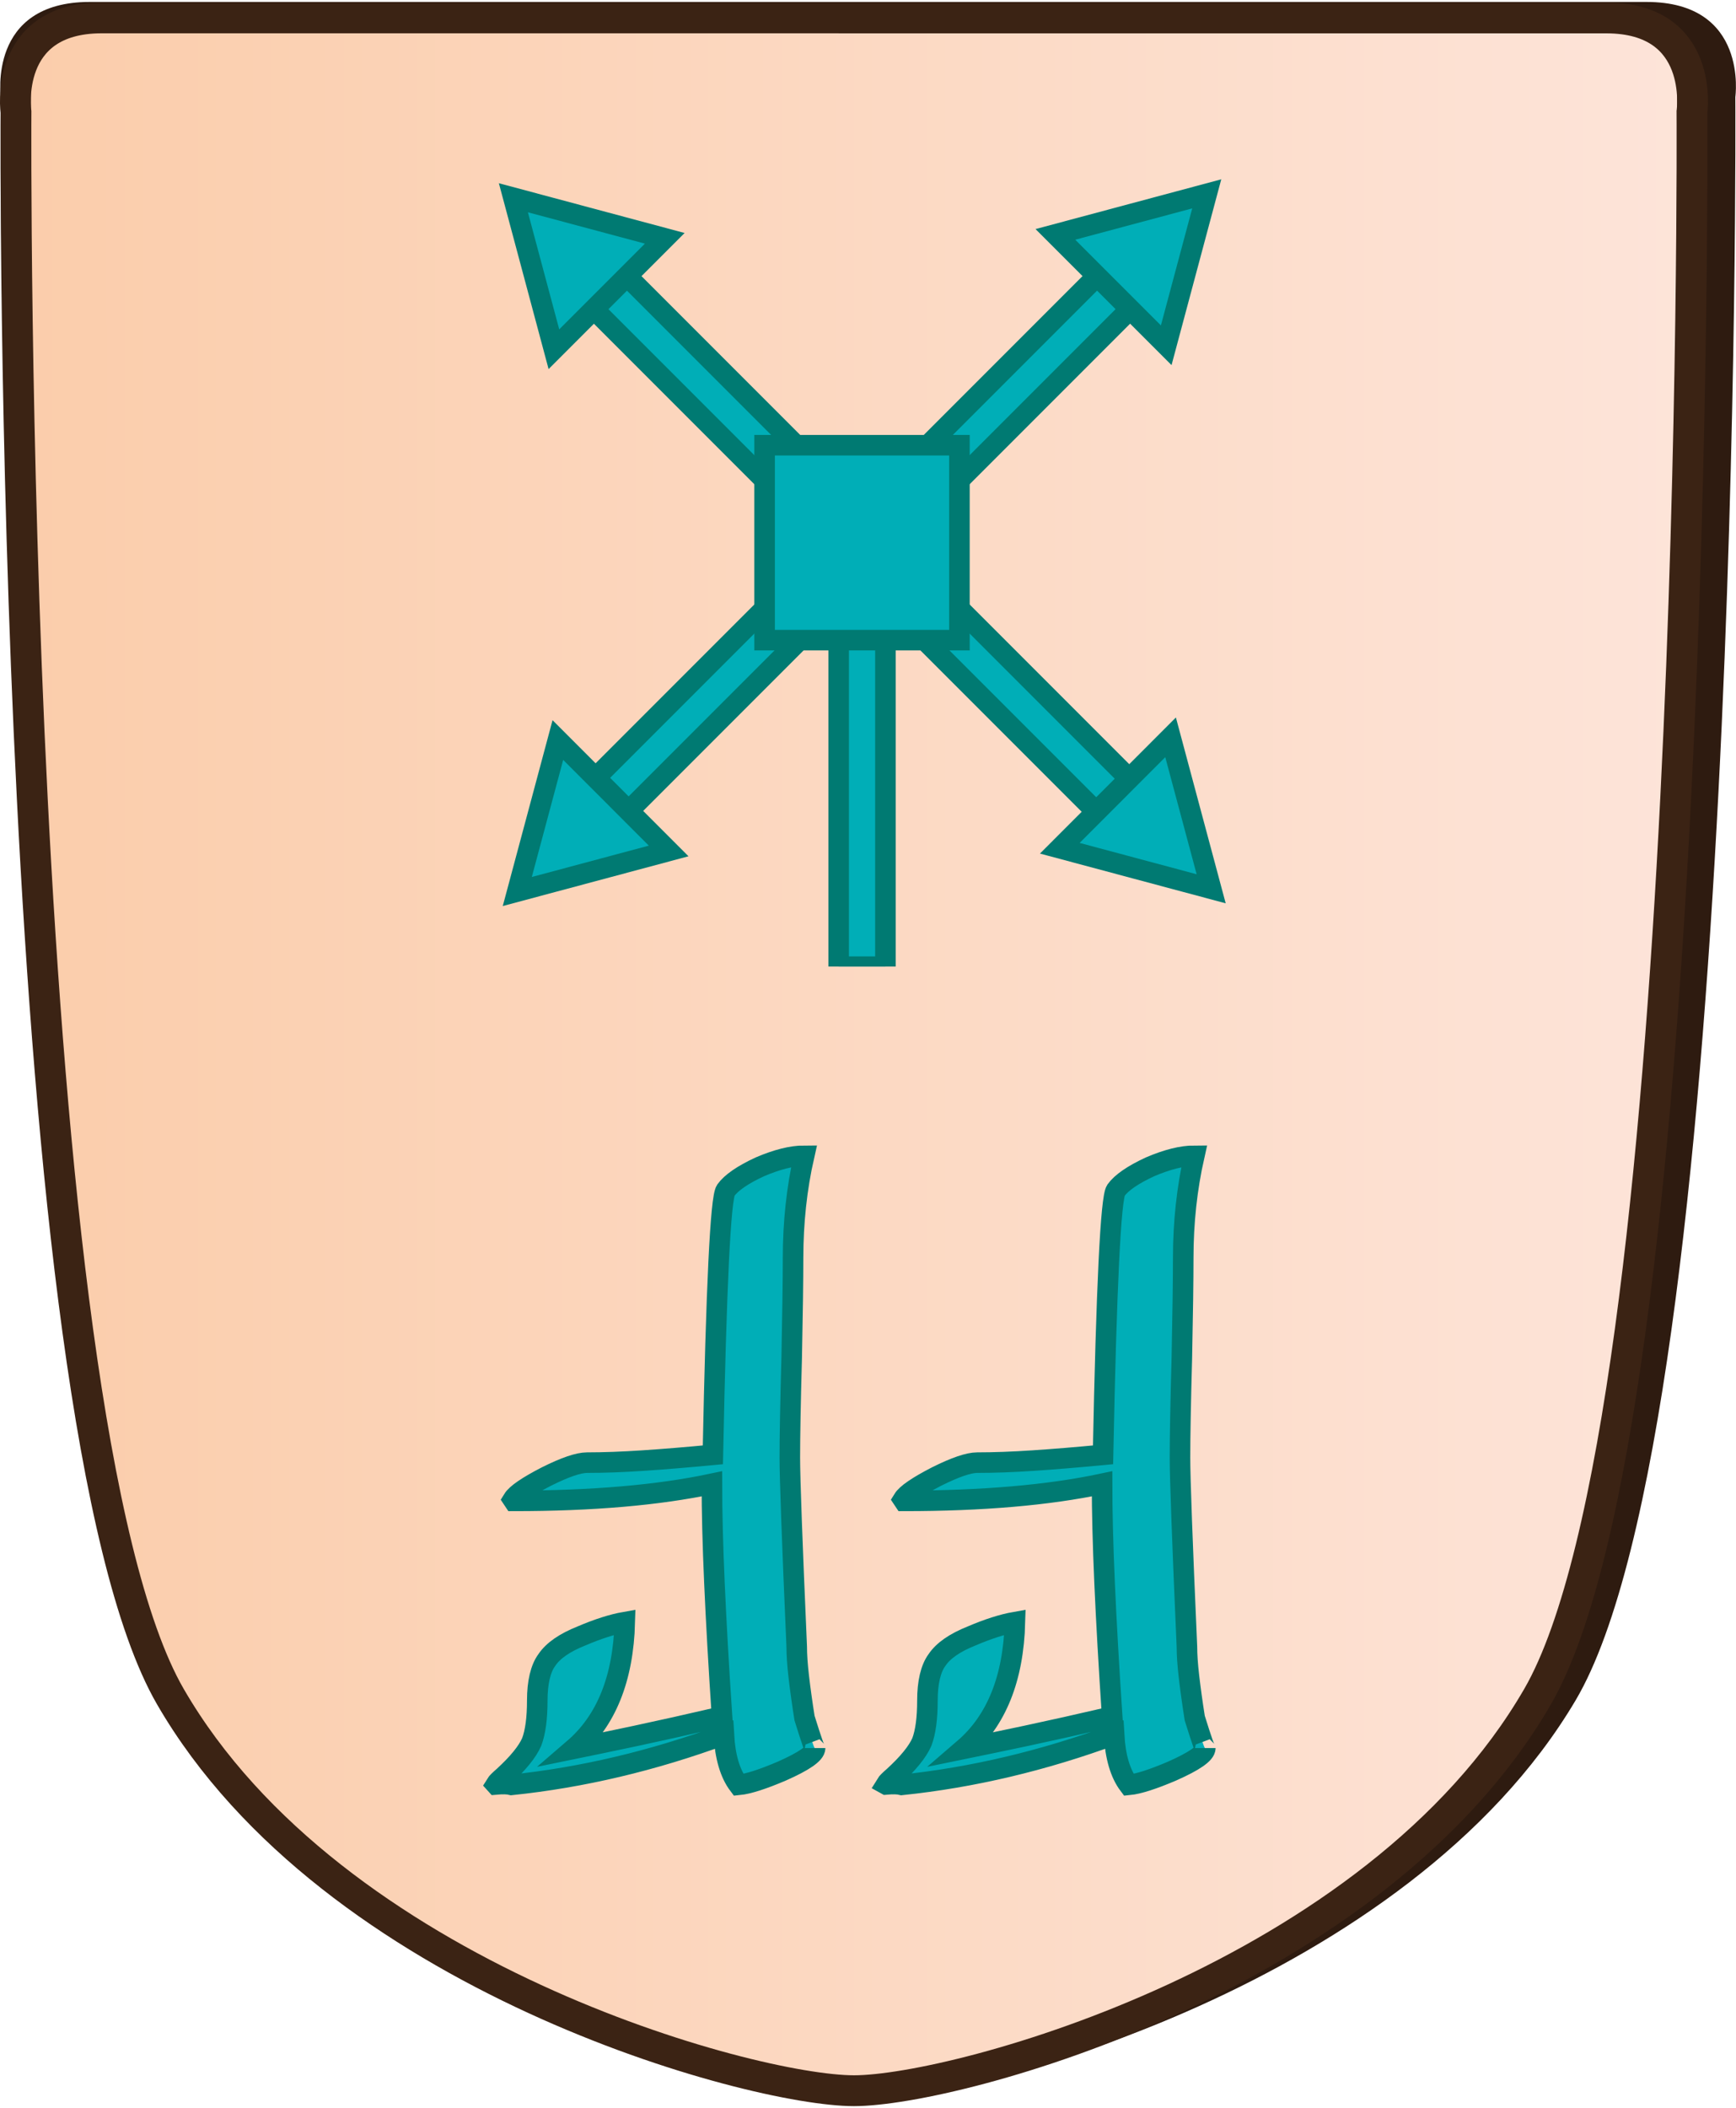 <?xml version="1.0" encoding="UTF-8"?>
<svg id="Layer_2" data-name="Layer 2" xmlns="http://www.w3.org/2000/svg" xmlns:xlink="http://www.w3.org/1999/xlink" width="337" height="409" viewBox="0 0 337.98 409.43">
  <defs>
    <style>
      .cls-1 {
        clip-path: url(#clippath-1);
      }

      .cls-2 {
        fill: #2e1b10;
      }

      .cls-3 {
        clip-path: url(#clippath);
      }

      .cls-4, .cls-5 {
        fill: none;
      }

      .cls-6 {
        fill: url(#linear-gradient);
      }

      .cls-6, .cls-7, .cls-5 {
        stroke-miterlimit: 10;
      }

      .cls-6, .cls-5 {
        stroke: #3b2314;
        stroke-width: 6px;
      }

      .cls-7 {
        fill: #00aeb7;
        stroke: #007a72;
        stroke-width: 4px;
      }
    </style>
    <clipPath id="clippath">
      <path id="Form_big" data-name="Form big" class="cls-5" d="M166.27,3.1H19.82C.54,3.1,3.11,21.39,3.11,21.39c0,0-1.54,253.78,30.06,308.36,31.6,54.58,113.05,76.68,133.09,76.68s101.49-22.1,133.09-76.68c31.6-54.58,30.06-308.36,30.06-308.36,0,0,2.57-18.28-16.7-18.28H166.27Z"/>
    </clipPath>
    <linearGradient id="linear-gradient" x1="-1.5" y1="211.29" x2="325.03" y2="211.29" gradientTransform="translate(4.5 -14.51)" gradientUnits="userSpaceOnUse">
      <stop offset="0" stop-color="#fbcdab"/>
      <stop offset="1" stop-color="#fde4d9"/>
    </linearGradient>
    <clipPath id="clippath-1">
      <polygon class="cls-4" points="202.3 23.39 250.42 71.51 250.42 139.57 202.3 187.69 134.24 187.69 86.12 139.57 86.12 71.51 134.24 23.39 202.3 23.39"/>
    </clipPath>
  </defs>
  <g id="International_north" data-name="International north">
    <g id="Flying_Falcon_P_copy_2" data-name="Flying Falcon P copy 2">
      <path id="Shadow" class="cls-2" d="M169.02,0H17.45C-2.49,0,.17,18.5,.17,18.5c0,0-1.6,256.77,31.11,311.99,32.7,55.22,116.99,77.58,137.73,77.58s105.03-22.36,137.73-77.58c32.71-55.22,31.11-311.99,31.11-311.99,0,0,2.66-18.5-17.28-18.5H169.02Z"/>
      <g>
        <g class="cls-3">
          <rect id="Color_gradient" data-name="Color gradient" class="cls-6" x="3" y="-56.19" width="326.53" height="505.92"/>
        </g>
        <path id="Form_big-2" data-name="Form big" class="cls-5" d="M166.27,3.1H19.82C.54,3.1,3.11,21.39,3.11,21.39c0,0-1.54,253.78,30.06,308.36,31.6,54.58,113.05,76.68,133.09,76.68s101.49-22.1,133.09-76.68c31.6-54.58,30.06-308.36,30.06-308.36,0,0,2.57-18.28-16.7-18.28H166.27Z"/>
      </g>
      <g id="Pieces_copy_33" data-name="Pieces copy 33">
        <g id="Flying_Falcon_BLUE_copy_16" data-name="Flying Falcon BLUE copy 16">
          <g id="FFP_move_copy_16" data-name="FFP move copy 16">
            <g id="Lines">
              <g class="cls-1">
                <g>
                  <rect class="cls-7" x="163.28" y="-10.24" width="9.1" height="231.58" transform="translate(-25.47 149.6) rotate(-45)"/>
                  <rect class="cls-7" x="52.04" y="101" width="231.58" height="9.1" transform="translate(-25.48 149.57) rotate(-45)"/>
                  <rect class="cls-7" x="163.28" y="105.21" width="9.1" height="82.51"/>
                </g>
              </g>
            </g>
            <g id="Arrows_copy_34" data-name="Arrows copy 34">
              <polygon class="cls-7" points="227.9 143.09 235.8 172.56 206.33 164.67 227.9 143.09"/>
              <polygon class="cls-7" points="205.47 45.23 234.94 37.34 227.05 66.8 205.47 45.23"/>
              <polygon class="cls-7" points="107.84 67.57 99.95 38.1 129.42 45.99 107.84 67.57"/>
              <polygon class="cls-7" points="130.18 165.2 100.71 173.09 108.61 143.62 130.18 165.2"/>
            </g>
            <rect id="Center" class="cls-7" x="148.86" y="86.25" width="37.93" height="37.93"/>
          </g>
          <g>
            <path class="cls-7" d="M172.49,346.82c.18-.3,.69-.81,1.52-1.53,2.81-2.57,4.63-4.81,5.47-6.73,.72-1.91,1.08-4.6,1.08-8.07s.63-6.22,1.88-7.89c1.2-1.79,3.44-3.35,6.73-4.66,3.23-1.38,6.04-2.27,8.43-2.69-.3,11-3.62,19.22-9.95,24.66,3.23-.66,7.23-1.5,12.02-2.51,4.78-1.02,10.4-2.27,16.86-3.77-.66-9.87-1.15-18.55-1.48-26.05-.33-7.5-.49-13.92-.49-19.24-10.46,2.21-23.32,3.32-38.56,3.32l-.18-.27c.66-1.08,2.84-2.57,6.55-4.48,3.59-1.79,6.22-2.69,7.89-2.69,3.23,0,6.86-.13,10.9-.4,4.04-.27,8.56-.64,13.59-1.12,.66-32.82,1.5-49.98,2.51-51.47,1.08-1.5,3.29-3.02,6.64-4.57,3.35-1.43,6.22-2.15,8.61-2.15-1.43,6.34-2.15,12.97-2.15,19.91,0,4.24-.09,10.73-.27,19.46-.12,4.36-.21,8.16-.27,11.39-.06,3.23-.09,5.89-.09,7.98,0,4.12,.45,16.38,1.35,36.77,0,1.55,.13,3.5,.4,5.83,.27,2.33,.64,5.02,1.12,8.07,1.38,4.42,2.06,6.37,2.06,5.83,0,1.08-2.15,2.57-6.46,4.48-3.77,1.61-6.58,2.51-8.43,2.69-1.67-2.21-2.63-5.47-2.87-9.77-13.81,5.08-27.59,8.34-41.34,9.77-.72-.18-1.73-.21-3.05-.09Z"/>
            <path class="cls-7" d="M96.53,346.82c.18-.3,.69-.81,1.52-1.53,2.81-2.57,4.63-4.81,5.47-6.73,.72-1.91,1.08-4.6,1.08-8.07s.63-6.22,1.88-7.89c1.2-1.79,3.44-3.35,6.73-4.66,3.23-1.38,6.04-2.27,8.43-2.69-.3,11-3.62,19.22-9.95,24.66,3.23-.66,7.23-1.5,12.02-2.51,4.78-1.02,10.4-2.27,16.86-3.77-.66-9.87-1.15-18.55-1.48-26.05-.33-7.5-.49-13.92-.49-19.24-10.46,2.21-23.32,3.32-38.56,3.32l-.18-.27c.66-1.08,2.84-2.57,6.55-4.48,3.59-1.79,6.22-2.69,7.89-2.69,3.23,0,6.86-.13,10.9-.4,4.04-.27,8.56-.64,13.59-1.12,.66-32.82,1.49-49.98,2.51-51.47,1.08-1.5,3.29-3.02,6.64-4.57,3.35-1.43,6.22-2.15,8.61-2.15-1.44,6.34-2.15,12.97-2.15,19.91,0,4.24-.09,10.73-.27,19.46-.12,4.36-.21,8.16-.27,11.39-.06,3.23-.09,5.89-.09,7.98,0,4.12,.45,16.38,1.34,36.77,0,1.55,.13,3.5,.4,5.83,.27,2.33,.64,5.02,1.12,8.07,1.38,4.42,2.06,6.37,2.06,5.83,0,1.08-2.15,2.57-6.46,4.48-3.77,1.61-6.58,2.51-8.43,2.69-1.67-2.21-2.63-5.47-2.87-9.77-13.81,5.08-27.59,8.34-41.34,9.77-.72-.18-1.73-.21-3.05-.09Z"/>
          </g>
        </g>
      </g>
    </g>
  </g>
</svg>
